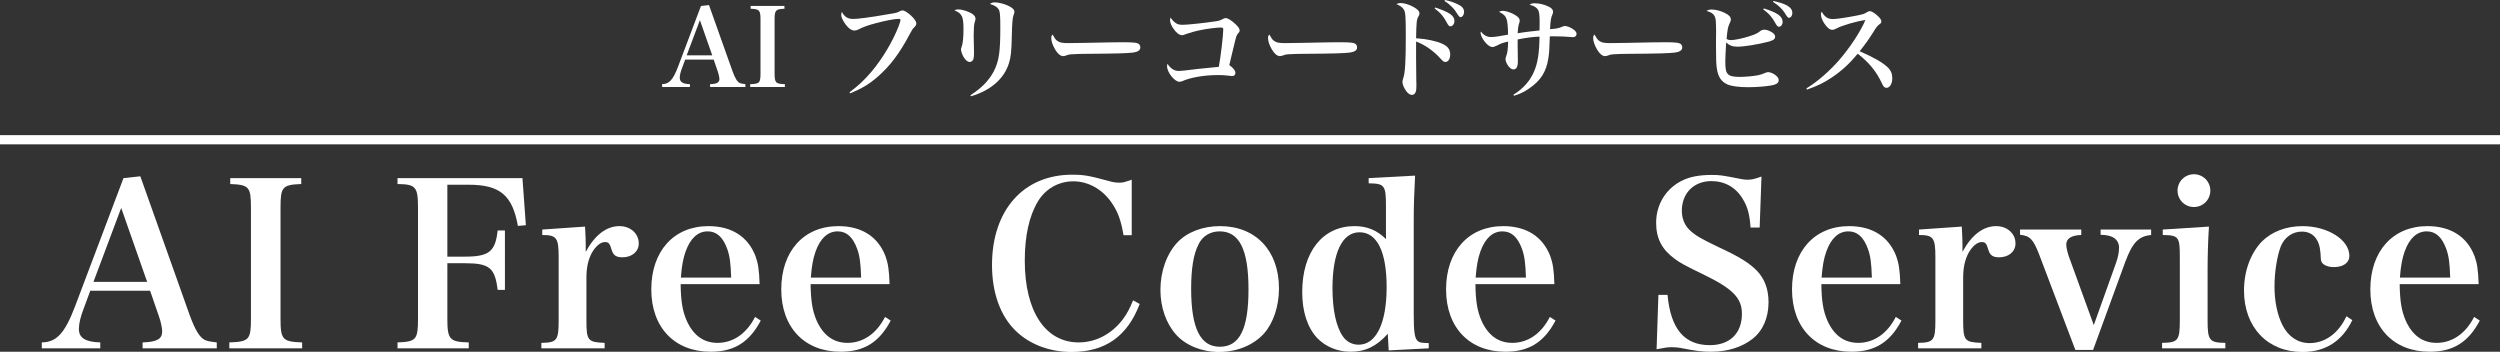 <?xml version="1.0" encoding="utf-8"?>
<!-- Generator: Adobe Illustrator 16.0.0, SVG Export Plug-In . SVG Version: 6.00 Build 0)  -->
<!DOCTYPE svg PUBLIC "-//W3C//DTD SVG 1.1//EN" "http://www.w3.org/Graphics/SVG/1.1/DTD/svg11.dtd">
<svg version="1.1" xmlns="http://www.w3.org/2000/svg" xmlns:xlink="http://www.w3.org/1999/xlink" x="0px" y="0px"
	 width="497.333px" height="69.973px" viewBox="0 0 497.333 69.973" enable-background="new 0 0 497.333 69.973"
	 xml:space="preserve">
<rect x="0" y="0" width="497.333" height="69.973" fill="#333333" stroke="none"/>
<g id="ダミー">
</g>
<g id="レイヤー_1">
</g>
<g id="レイヤー_3">
	<g>
		<g>
			<path fill="#FFFFFF" d="M16.688,61.281c-0.679,1.723-0.996,3.124-0.996,4.165c0,1.766,1.268,2.581,4.255,2.672v1.177H8.313
				v-1.177c2.942-0.045,4.572-1.811,6.609-7.152l9.643-25.531l3.35-0.363l9.868,27.751c1.042,2.805,1.901,4.253,2.943,4.797
				c0.498,0.228,0.904,0.318,2.398,0.499v1.177H28.366v-1.177c2.853-0.091,3.894-0.68,3.894-2.173c0-0.044,0-0.091,0-0.137
				c-0.045-0.724-0.271-1.854-0.679-2.986l-1.721-4.981H17.955L16.688,61.281z M24.111,41.362l-5.522,14.715h10.683L24.111,41.362z"
				/>
			<path fill="#FFFFFF" d="M45.62,68.118c3.938-0.137,4.301-0.543,4.301-4.709V41.318c0-4.12-0.362-4.571-4.119-4.708v-1.176h14.124
				v1.176c-3.758,0.137-4.12,0.588-4.12,4.708v22.091c0,4.166,0.408,4.572,4.301,4.709v1.177H45.62V68.118z"/>
			<path fill="#FFFFFF" d="M88.993,63.409c0,4.121,0.453,4.618,4.256,4.709v1.177H79.08v-1.177c3.712-0.137,4.074-0.543,4.074-4.709
				V41.318c0-4.164-0.453-4.664-4.074-4.708v-1.176h24.852l0.68,9.369l-1.585,0.137c-1.086-6.112-3.576-8.193-9.823-8.193h-4.21
				v14.306h3.486c4.798,0,6.065-0.997,6.519-5.207h1.448V57.66h-1.448c-0.543-4.39-1.63-5.296-6.519-5.296h-3.486V63.409z"/>
			<path fill="#FFFFFF" d="M116.387,45.077c0.091,1.718,0.136,2.761,0.136,3.666c0,0.317,0,0.769,0,1.357
				c1.811-3.35,4.119-5.116,6.7-5.116c2.218,0,3.848,1.495,3.848,3.44c0,1.631-1.358,2.763-3.26,2.763
				c-1.223,0-1.811-0.409-2.128-1.448c-0.361-1.268-0.588-1.583-1.313-1.583c0,0-0.045,0-0.09,0
				c-0.86,0.044-1.766,0.813-2.536,2.126c-0.724,1.358-1.086,2.897-1.086,5.024v8.375c0,4.075,0.271,4.392,3.622,4.526v1.087
				h-12.585v-1.087c3.123-0.046,3.44-0.496,3.44-4.526V51.141c0-3.847-0.407-4.39-3.26-4.39v-1.087L116.387,45.077z"/>
			<path fill="#FFFFFF" d="M135.403,56.529c0.045,3.35,0.361,5.295,1.177,7.198c1.313,2.986,3.395,4.48,6.156,4.48
				c3.123,0,5.794-1.856,7.469-5.16l1.133,0.725c-2.264,4.301-5.297,6.2-9.96,6.2c-7.197,0-11.815-4.843-11.815-12.401
				c0-7.604,4.481-12.587,11.363-12.587c4.617,0,7.877,2.085,9.37,5.976c0.498,1.36,0.725,2.716,0.815,5.569H135.403z
				 M145.452,55.218c-0.09-2.854-0.271-4.258-0.77-5.66c-0.859-2.399-2.127-3.531-3.893-3.531c-1.946,0-3.44,1.358-4.392,3.984
				c-0.498,1.404-0.77,2.853-0.95,5.207H145.452z"/>
			<path fill="#FFFFFF" d="M161.257,56.529c0.045,3.35,0.361,5.295,1.177,7.198c1.313,2.986,3.396,4.48,6.156,4.48
				c3.124,0,5.795-1.856,7.47-5.16l1.132,0.725c-2.264,4.301-5.296,6.2-9.959,6.2c-7.198,0-11.815-4.843-11.815-12.401
				c0-7.604,4.481-12.587,11.362-12.587c4.618,0,7.877,2.085,9.371,5.976c0.498,1.36,0.724,2.716,0.814,5.569H161.257z
				 M171.307,55.218c-0.091-2.854-0.271-4.258-0.77-5.66c-0.86-2.399-2.128-3.531-3.894-3.531c-1.946,0-3.44,1.358-4.391,3.984
				c-0.498,1.404-0.77,2.853-0.951,5.207H171.307z"/>
			<path fill="#FFFFFF" d="M223.508,46.795c-0.498-2.941-1.132-4.708-2.399-6.519c-1.855-2.67-4.662-4.209-7.604-4.209
				c-2.897,0-5.523,1.492-7.017,3.983c-1.766,2.941-2.626,6.882-2.626,11.815c0,10.051,4.074,16.252,10.729,16.252
				c3.396,0,6.609-1.674,8.827-4.664c0.77-1.039,1.313-2.035,1.992-3.71l1.313,0.725c-2.445,6.425-6.836,9.551-13.581,9.551
				c-4.346,0-8.375-1.539-11.137-4.255c-3.033-2.988-4.662-7.562-4.662-13.038c0-10.909,6.247-17.972,15.935-17.972
				c2.354,0,3.35,0.182,7.515,1.313c0.634,0.182,1.222,0.272,1.901,0.272c0.679,0,0.995-0.091,2.444-0.59v11.045H223.508z"/>
			<path fill="#FFFFFF" d="M234.243,48.2c1.946-2.036,5.024-3.216,8.465-3.216c7.107,0,11.725,4.89,11.725,12.405
				c0,3.529-1.131,6.883-2.987,8.962c-2.082,2.31-5.387,3.668-8.963,3.668c-3.396,0-6.609-1.314-8.511-3.44
				c-1.992-2.219-3.124-5.433-3.124-8.919C230.848,53.95,232.115,50.464,234.243,48.2z M242.663,68.979
				c3.938,0,5.704-3.533,5.704-11.408c0-7.923-1.811-11.545-5.75-11.545c-1.855,0-3.439,0.95-4.209,2.626
				c-0.996,1.946-1.449,4.843-1.449,8.782C236.959,65.265,238.77,68.979,242.663,68.979z"/>
			<path fill="#FFFFFF" d="M281.508,34.937c-0.181,3.395-0.271,5.749-0.271,9.235v18.289c0,3.666,0.182,4.889,0.86,5.433
				c0.407,0.269,0.634,0.314,2.128,0.361v1.04l-7.968,0.409l-0.181-3.307c-2.219,2.488-4.437,3.575-7.425,3.575
				c-2.58,0-4.934-0.993-6.608-2.716c-1.947-2.08-2.988-5.251-2.988-9.143c0-8.014,4.074-13.13,10.412-13.13
				c2.49,0,4.481,0.817,6.247,2.581v-6.518c0-4.212-0.271-4.528-3.44-4.574v-1.039L281.508,34.937z M270.463,46.208
				c-3.44,0-5.388,4.027-5.388,11.136c0,4.255,0.725,7.696,2.082,9.597c0.726,1.041,1.856,1.631,3.124,1.631
				c3.486,0,5.568-4.255,5.568-11.454C275.85,50.101,273.948,46.208,270.463,46.208z"/>
			<path fill="#FFFFFF" d="M293.51,56.529c0.045,3.35,0.362,5.295,1.178,7.198c1.312,2.986,3.395,4.48,6.156,4.48
				c3.123,0,5.794-1.856,7.469-5.16l1.132,0.725c-2.263,4.301-5.297,6.2-9.959,6.2c-7.197,0-11.815-4.843-11.815-12.401
				c0-7.604,4.481-12.587,11.363-12.587c4.617,0,7.876,2.085,9.37,5.976c0.498,1.36,0.725,2.716,0.814,5.569H293.51z M303.56,55.218
				c-0.091-2.854-0.271-4.258-0.77-5.66c-0.86-2.399-2.128-3.531-3.894-3.531c-1.946,0-3.44,1.358-4.391,3.984
				c-0.498,1.404-0.77,2.853-0.951,5.207H303.56z"/>
			<path fill="#FFFFFF" d="M329.912,58.658h1.811c0.635,6.788,3.351,10.003,8.42,10.003c3.984,0,6.384-2.354,6.384-6.246
				c0-3.079-1.766-4.937-7.424-7.697c-3.849-1.854-4.89-2.443-5.931-3.215c-2.58-1.898-3.712-4.072-3.712-7.196
				c0-3.712,2.037-6.927,5.342-8.465c1.539-0.724,3.35-1.042,5.794-1.042c1.494,0,2.128,0.091,5.523,0.77
				c0.634,0.137,1.132,0.181,1.584,0.181c0.725,0,1.358-0.135,2.716-0.632l-0.362,10.141h-1.811
				c-0.181-2.582-0.588-4.121-1.539-5.66c-1.357-2.307-3.576-3.575-6.247-3.575c-3.485,0-5.885,2.397-5.885,5.882
				c0,1.496,0.498,2.81,1.493,3.803c1.133,1.087,2.265,1.768,5.886,3.487c4.028,1.857,5.976,3.079,7.515,4.618
				c1.539,1.585,2.354,3.665,2.354,6.293c0,3.079-1.131,5.702-3.169,7.287c-2.127,1.674-4.979,2.579-8.283,2.579
				c-1.812,0-2.897-0.135-6.112-0.769c-0.543-0.09-1.131-0.137-1.72-0.137c-0.77,0-1.358,0.093-2.988,0.409L329.912,58.658z"/>
			<path fill="#FFFFFF" d="M362.33,56.529c0.044,3.35,0.361,5.295,1.177,7.198c1.313,2.986,3.395,4.48,6.156,4.48
				c3.123,0,5.794-1.856,7.469-5.16l1.132,0.725c-2.263,4.301-5.296,6.2-9.959,6.2c-7.198,0-11.815-4.843-11.815-12.401
				c0-7.604,4.481-12.587,11.362-12.587c4.618,0,7.878,2.085,9.371,5.976c0.498,1.36,0.725,2.716,0.814,5.569H362.33z
				 M372.379,55.218c-0.091-2.854-0.271-4.258-0.77-5.66c-0.859-2.399-2.127-3.531-3.893-3.531c-1.947,0-3.441,1.358-4.392,3.984
				c-0.498,1.404-0.77,2.853-0.951,5.207H372.379z"/>
			<path fill="#FFFFFF" d="M390.265,45.077c0.091,1.718,0.136,2.761,0.136,3.666c0,0.317,0,0.769,0,1.357
				c1.811-3.35,4.119-5.116,6.7-5.116c2.218,0,3.848,1.495,3.848,3.44c0,1.631-1.358,2.763-3.26,2.763
				c-1.222,0-1.811-0.409-2.127-1.448c-0.362-1.268-0.589-1.583-1.313-1.583c0,0-0.045,0-0.091,0
				c-0.859,0.044-1.765,0.813-2.534,2.126c-0.725,1.358-1.087,2.897-1.087,5.024v8.375c0,4.075,0.271,4.392,3.621,4.526v1.087
				h-12.584v-1.087c3.123-0.046,3.439-0.496,3.439-4.526V51.141c0-3.847-0.407-4.39-3.259-4.39v-1.087L390.265,45.077z"/>
			<path fill="#FFFFFF" d="M420.96,52.274c0.407-1.134,0.589-2.127,0.589-3.079c0-0.95-0.589-1.765-1.494-2.126
				c-0.634-0.228-1.087-0.318-2.173-0.362v-1.043h10.05v1.087c-2.49,0.226-3.712,1.494-5.161,5.389l-6.383,17.472h-3.53
				l-7.243-19.102c-1.132-2.897-1.812-3.622-3.758-3.803v-1.043h12.178v1.087c-1.992,0.044-2.988,0.725-2.988,1.901
				c0,0.543,0.227,1.495,0.498,2.308l4.979,13.718L420.96,52.274z"/>
			<path fill="#FFFFFF" d="M439.434,45.077c-0.181,2.717-0.271,5.883-0.271,8.78v9.824c0,4.03,0.317,4.48,3.531,4.526v1.087h-12.585
				v-1.087c3.215-0.046,3.531-0.496,3.531-4.526V51.141c0-4.026-0.227-4.346-3.396-4.39v-1.087L439.434,45.077z M436.446,34.663
				c1.811,0,3.26,1.449,3.26,3.26s-1.449,3.259-3.26,3.259s-3.26-1.448-3.26-3.259S434.636,34.663,436.446,34.663z"/>
			<path fill="#FFFFFF" d="M467.957,63.682c-2.037,4.212-5.388,6.338-9.914,6.338c-6.972,0-11.635-4.935-11.635-12.223
				c0-3.894,1.313-7.425,3.576-9.778c1.992-1.947,4.799-3.034,8.059-3.034c5.024,0,9.325,2.716,9.325,5.931
				c0,1.359-1.223,2.218-3.078,2.218c-1.041,0-1.901-0.315-2.309-0.813c-0.271-0.362-0.271-0.362-0.362-1.992
				c-0.181-2.716-1.494-4.257-3.712-4.257c-1.856,0-3.44,1.132-4.165,2.897c-0.77,1.991-1.268,5.207-1.268,8.014
				c0,2.942,0.544,5.612,1.584,7.695c1.178,2.31,3.079,3.577,5.388,3.577c3.123,0,5.794-1.992,7.334-5.344L467.957,63.682z"/>
			<path fill="#FFFFFF" d="M477.377,56.529c0.045,3.35,0.362,5.295,1.177,7.198c1.313,2.986,3.396,4.48,6.157,4.48
				c3.123,0,5.794-1.856,7.469-5.16l1.132,0.725c-2.264,4.301-5.297,6.2-9.959,6.2c-7.197,0-11.815-4.843-11.815-12.401
				c0-7.604,4.481-12.587,11.363-12.587c4.616,0,7.876,2.085,9.37,5.976c0.498,1.36,0.725,2.716,0.814,5.569H477.377z
				 M487.427,55.218c-0.091-2.854-0.271-4.258-0.77-5.66c-0.86-2.399-2.128-3.531-3.894-3.531c-1.946,0-3.439,1.358-4.391,3.984
				c-0.498,1.404-0.77,2.853-0.951,5.207H487.427z"/>
		</g>
		<g>
			<path fill="#FFFFFF" d="M135.7,13.49c-0.322,0.818-0.474,1.485-0.474,1.981c0,0.842,0.604,1.229,2.026,1.271v0.561h-5.539v-0.561
				c1.401-0.021,2.177-0.861,3.146-3.405l4.591-12.153l1.593-0.172l4.698,13.209c0.496,1.336,0.905,2.027,1.401,2.285
				c0.236,0.107,0.431,0.149,1.142,0.236v0.561h-7.024v-0.561c1.356-0.043,1.853-0.322,1.853-1.034c0-0.021,0-0.042,0-0.065
				c-0.021-0.343-0.129-0.882-0.323-1.422l-0.819-2.369h-5.667L135.7,13.49z M139.234,4.009l-2.629,7.003h5.086L139.234,4.009z"/>
			<path fill="#FFFFFF" d="M149.241,16.743c1.875-0.063,2.048-0.26,2.048-2.24V3.985c0-1.96-0.173-2.175-1.961-2.24V1.185h6.724
				v0.561c-1.788,0.065-1.962,0.28-1.962,2.24v10.518c0,1.98,0.194,2.177,2.047,2.24v0.561h-6.896V16.743z"/>
			<path fill="#FFFFFF" d="M168.989,18.36c1.854-1.379,2.931-2.414,4.375-4.096c2.154-2.564,4.159-5.883,5.365-8.941
				c0.259-0.646,0.409-1.166,0.409-1.359c0-0.148-0.129-0.214-0.388-0.214c-0.775,0-2.672,0.366-4.59,0.884
				c-1.615,0.43-2.435,0.731-3.426,1.248c-0.237,0.109-0.539,0.195-0.776,0.195c-0.624,0-1.357-0.582-2.004-1.615
				c-0.409-0.626-0.603-1.1-0.603-1.531c0-0.151,0.021-0.279,0.129-0.561c0.517,0.992,1.185,1.4,2.263,1.4
				c0.947,0,3.426-0.322,6.982-0.947c1.616-0.26,1.788-0.302,2.349-0.625c0.129-0.065,0.366-0.129,0.494-0.129
				c0.303,0,1.014,0.43,1.574,0.947c0.732,0.668,1.142,1.252,1.142,1.617c0,0.301-0.086,0.474-0.388,0.775
				c-0.366,0.366-0.474,0.538-0.906,1.357c-1.981,3.771-3.941,6.378-6.377,8.49c-1.702,1.486-3.039,2.284-5.474,3.317L168.989,18.36
				z"/>
			<path fill="#FFFFFF" d="M190.68,1.876c0.819,0,2.198,0.473,2.866,0.969c0.345,0.258,0.517,0.581,0.517,0.884
				c0,0.021,0,0.021,0,0.042c-0.021,0.193-0.021,0.215-0.193,0.754c-0.108,0.366-0.173,1.337-0.173,2.672
				c0,0.346,0.021,0.992,0.043,1.918c0.021,0.518,0.021,1.036,0.021,1.271c0,0.668-0.021,0.861-0.064,1.166
				c-0.086,0.494-0.388,0.773-0.798,0.773c-0.387,0-0.817-0.345-1.185-0.947c-0.302-0.518-0.538-1.186-0.538-1.53
				c0-0.174,0-0.174,0.129-0.54c0.237-0.602,0.366-1.915,0.366-3.49c0-1.507-0.108-2.261-0.409-2.715
				c-0.28-0.473-0.539-0.667-1.379-1.033C190.184,1.897,190.292,1.876,190.68,1.876z M193.051,18.941
				c2.262-1.444,3.705-2.952,4.675-4.806c1.013-2.025,1.271-3.792,1.271-8.727c0-2.437-0.063-3.17-0.365-3.599
				c-0.26-0.432-0.862-0.776-1.703-1.014c0.345-0.259,0.561-0.323,0.992-0.323c0.688,0,1.723,0.26,2.563,0.625
				c0.928,0.433,1.314,0.799,1.314,1.293c0,0.172-0.021,0.215-0.15,0.561c-0.216,0.538-0.302,1.465-0.366,4.289
				c-0.065,3.08-0.194,4.092-0.561,5.322c-0.971,3.104-3.6,5.408-7.542,6.593L193.051,18.941z"/>
			<path fill="#FFFFFF" d="M210.322,8.123c0.475,0.345,0.971,0.452,2.154,0.452c0.862,0,4.807-0.063,8.534-0.149
				c0.366-0.021,1.767-0.021,2.413-0.021c2.155,0,2.823,0.084,3.168,0.387c0.173,0.15,0.259,0.388,0.259,0.646
				c0,0.539-0.474,0.883-1.401,1.013c-1.206,0.149-3.103,0.216-9.61,0.26c-0.991,0-1.099,0.021-2.672,0.087
				c-0.517,0.041-0.625,0.063-0.948,0.193c-0.322,0.128-0.539,0.172-0.732,0.172c-0.517,0-1.1-0.477-1.595-1.336
				c-0.496-0.861-0.754-1.617-0.754-2.241c0-0.366,0.021-0.431,0.258-0.712C209.849,7.672,209.979,7.865,210.322,8.123z"/>
			<path fill="#FFFFFF" d="M233.866,4.569c0.388,0.258,0.754,0.365,1.379,0.365c0.97,0,4.461-0.365,6.701-0.711
				c0.604-0.107,0.862-0.194,1.379-0.474c0.173-0.107,0.346-0.151,0.519-0.151c0.408,0,1.206,0.496,1.981,1.25
				c0.561,0.539,0.776,0.861,0.776,1.206c0,0.239-0.065,0.347-0.346,0.646c-0.193,0.194-0.344,0.582-0.538,1.38
				c-0.194,0.797-0.237,0.947-0.818,3.384c-0.151,0.646-0.26,1.12-0.346,1.485c0.797,0.561,1.207,1.1,1.207,1.574
				c0,0.387-0.237,0.604-0.69,0.604c-0.171,0-0.301-0.024-1.013-0.11c-0.517-0.063-1.119-0.084-1.831-0.084
				c-2.693,0-5.494,0.494-7.067,1.228c-0.108,0.042-0.366,0.107-0.519,0.107c-0.969,0-2.477-1.874-2.477-3.104
				c0-0.128,0.021-0.256,0.064-0.494c0.667,0.992,1.379,1.444,2.284,1.444c0.236,0,0.732-0.045,1.142-0.087
				c0.971-0.13,0.971-0.13,2.693-0.323c1.057-0.107,2.436-0.259,4.116-0.409c0.366-1.918,0.884-6.293,0.884-7.435
				c0-0.301-0.13-0.387-0.475-0.387c-0.732,0-2.887,0.257-3.965,0.494c-1.014,0.194-2.37,0.581-2.952,0.798
				c-0.517,0.215-0.582,0.236-0.819,0.236c-0.539,0-1.206-0.516-1.767-1.4c-0.409-0.626-0.603-1.12-0.603-1.617
				c0-0.149,0.021-0.257,0.106-0.495C233.197,3.985,233.456,4.269,233.866,4.569z"/>
			<path fill="#FFFFFF" d="M253.443,8.123c0.475,0.345,0.971,0.452,2.155,0.452c0.862,0,4.806-0.063,8.534-0.149
				c0.365-0.021,1.767-0.021,2.412-0.021c2.155,0,2.824,0.084,3.168,0.387c0.173,0.15,0.259,0.388,0.259,0.646
				c0,0.539-0.474,0.883-1.401,1.013c-1.206,0.149-3.103,0.216-9.61,0.26c-0.99,0-1.098,0.021-2.672,0.087
				c-0.517,0.041-0.624,0.063-0.947,0.193c-0.323,0.128-0.539,0.172-0.733,0.172c-0.517,0-1.099-0.477-1.595-1.336
				c-0.495-0.861-0.754-1.617-0.754-2.241c0-0.366,0.021-0.431,0.259-0.712C252.97,7.672,253.1,7.865,253.443,8.123z"/>
			<path fill="#FFFFFF" d="M281.706,11.638c0,0.796,0,1.206,0.044,4.373c0,0.387,0.021,0.669,0.021,0.971
				c0,0.754-0.044,1.099-0.151,1.334c-0.129,0.347-0.41,0.561-0.732,0.561c-0.388,0-0.754-0.236-1.142-0.754
				c-0.432-0.581-0.755-1.335-0.755-1.787c0-0.238,0.021-0.324,0.173-0.819c0.365-1.099,0.495-3.212,0.495-8.405
				c0-3.879-0.064-4.611-0.366-5.172c-0.259-0.451-0.732-0.818-1.487-1.119c0.302-0.173,0.475-0.216,0.842-0.216
				c0.732,0,1.766,0.323,2.648,0.841c0.776,0.453,1.079,0.795,1.079,1.248c0,0.173-0.043,0.304-0.173,0.539
				c-0.388,0.626-0.431,1.037-0.496,4.375c2.112,0.149,3.986,0.54,5.216,1.1c1.076,0.474,1.572,1.142,1.572,2.112
				c0,0.905-0.388,1.507-0.97,1.507c-0.279,0-0.452-0.107-0.991-0.711c-1.423-1.55-3.103-2.714-4.827-3.36v0.494V11.638z
				 M285.521,1.487c2.866,0.971,3.813,1.637,3.813,2.693c0,0.561-0.365,1.057-0.797,1.057c-0.216,0-0.388-0.153-0.582-0.496
				c-0.796-1.488-1.336-2.135-2.564-3.082L285.521,1.487z M287.459,0c1.013,0.215,1.769,0.474,2.565,0.861
				c0.84,0.389,1.229,0.862,1.229,1.53c0,0.539-0.323,1.012-0.689,1.012c-0.194,0-0.324-0.128-0.518-0.431
				c-0.561-0.882-0.712-1.097-1.229-1.615c-0.517-0.518-0.84-0.777-1.465-1.164L287.459,0z"/>
			<path fill="#FFFFFF" d="M301.048,18.855c1.875-1.143,3.297-2.714,4.094-4.547c0.776-1.767,1.077-3.75,1.12-7.025
				c-1.271,0.044-2.585,0.217-4.352,0.561c0,0.13,0,0.216,0,0.237v0.927c0,0.69,0.021,2.325,0.043,3.038c0,0.064,0,0.106,0,0.13
				c0,1.12-0.28,1.636-0.885,1.636c-0.366,0-0.732-0.279-1.098-0.795c-0.281-0.432-0.475-0.927-0.475-1.271
				c0-0.174,0.043-0.303,0.15-0.605c0.238-0.602,0.346-1.399,0.366-2.865c-0.97,0.193-1.529,0.41-2.283,0.819
				c-0.303,0.151-0.626,0.259-0.862,0.259c-0.539,0-1.358-0.712-1.939-1.703c-0.236-0.408-0.389-0.861-0.389-1.12
				c0-0.065,0.022-0.151,0.044-0.259c0.625,0.777,1.229,1.099,2.091,1.099c0.539,0,1.81-0.173,3.318-0.474
				c0.021-1.271-0.107-2.543-0.26-3.038c-0.215-0.668-0.624-1.078-1.507-1.487c0.258-0.172,0.431-0.215,0.71-0.215
				c0.711,0,1.854,0.408,2.629,0.927c0.561,0.366,0.755,0.646,0.755,1.013c0,0.216-0.022,0.279-0.151,0.668
				c-0.13,0.365-0.237,1.141-0.258,1.853c0.754-0.128,1.293-0.214,2.219-0.321c0.26-0.023,0.26-0.023,1.53-0.173
				c0.302-0.024,0.302-0.024,0.603-0.066c0.022-0.323,0.022-0.884,0.022-1.702c0-1.529-0.108-2.176-0.432-2.563
				c-0.345-0.411-0.754-0.646-1.573-0.843c0.323-0.236,0.561-0.301,1.035-0.301c0.861,0,1.875,0.238,2.715,0.646
				c0.646,0.301,0.927,0.626,0.927,1.057c0,0.173-0.022,0.258-0.13,0.517c-0.301,0.669-0.387,1.251-0.474,2.931
				c1.207-0.086,1.724-0.172,2.393-0.473c0.301-0.129,0.387-0.152,0.582-0.152c0.387,0,0.969,0.217,1.507,0.561
				c0.54,0.346,0.799,0.67,0.799,1.012c0,0.367-0.28,0.649-0.689,0.649c-0.087,0-0.195,0-0.346-0.023
				c-1.057-0.107-2.263-0.149-3.599-0.149c-0.129,0-0.389,0-0.689,0c-0.064,2.498-0.13,3.381-0.302,4.438
				c-0.431,2.65-1.508,4.353-3.729,5.883c-1.013,0.712-1.853,1.121-3.081,1.508L301.048,18.855z"/>
			<path fill="#FFFFFF" d="M318.126,8.123c0.475,0.345,0.971,0.452,2.154,0.452c0.862,0,4.807-0.063,8.534-0.149
				c0.366-0.021,1.767-0.021,2.413-0.021c2.155,0,2.823,0.084,3.168,0.387c0.172,0.15,0.259,0.388,0.259,0.646
				c0,0.539-0.474,0.883-1.401,1.013c-1.206,0.149-3.103,0.216-9.611,0.26c-0.99,0-1.098,0.021-2.672,0.087
				c-0.517,0.041-0.624,0.063-0.947,0.193c-0.322,0.128-0.539,0.172-0.732,0.172c-0.518,0-1.1-0.477-1.595-1.336
				c-0.496-0.861-0.754-1.617-0.754-2.241c0-0.366,0.021-0.431,0.258-0.712C317.652,7.672,317.781,7.865,318.126,8.123z"/>
			<path fill="#FFFFFF" d="M340.527,1.897c0.754,0,1.767,0.258,2.586,0.666c0.84,0.409,1.206,0.82,1.206,1.294
				c0,0.259-0.021,0.366-0.301,0.926c-0.259,0.518-0.409,1.338-0.539,2.952c0.301,0.194,0.517,0.238,0.905,0.238
				c0.754,0,2.456-0.367,3.792-0.818c1.078-0.347,1.466-0.54,2.112-1.059c0.15-0.105,0.409-0.193,0.668-0.193
				c0.41,0,0.884,0.151,1.357,0.411c0.56,0.301,0.819,0.625,0.819,0.991c0,0.474-0.366,0.732-1.315,0.99
				c-2.176,0.561-4.848,0.991-6.184,0.991c-0.992,0-1.616-0.235-2.241-0.84c-0.087,1.313-0.173,3.124-0.173,3.749
				c0,1.509,0.129,2.135,0.518,2.542c0.366,0.391,1.056,0.563,2.327,0.563c1.013,0,2.78-0.152,3.642-0.325
				c0.495-0.106,0.755-0.193,1.294-0.407c0.366-0.173,0.537-0.217,0.754-0.217c0.322,0,0.861,0.193,1.249,0.452
				c0.582,0.387,0.84,0.754,0.84,1.143c0,0.451-0.279,0.733-0.947,0.927c-0.841,0.258-3.146,0.475-5.106,0.475
				c-1.768,0-3.276-0.194-4.03-0.497c-1.336-0.561-2.005-1.55-2.241-3.36c-0.107-0.777-0.151-1.876-0.151-4.482
				c0-0.302,0-0.626,0-0.97c0.021-0.842,0.021-1.443,0.021-1.637c0-0.691-0.021-1.877-0.064-2.265
				c-0.086-1.099-0.582-1.638-1.853-1.96C339.859,1.96,340.053,1.897,340.527,1.897z M350.893,1.679
				c2.715,0.843,3.728,1.574,3.728,2.695c0,0.517-0.323,0.949-0.733,0.949c-0.214,0-0.387-0.152-0.603-0.54
				c-0.711-1.313-1.314-2.024-2.521-2.931L350.893,1.679z M352.788,0.193c2.651,0.584,3.771,1.294,3.771,2.37
				c0,0.539-0.301,0.971-0.667,0.971c-0.173,0-0.302-0.108-0.496-0.41c-0.71-1.206-1.422-1.939-2.692-2.758L352.788,0.193z"/>
			<path fill="#FFFFFF" d="M359.351,17.583c2.026-1.206,4.504-3.339,6.4-5.493c2.198-2.502,4.353-5.775,5.345-8.104
				c-1.681,0.217-4.612,1.057-5.775,1.683c-0.431,0.214-0.561,0.259-0.819,0.259c-0.495,0-0.991-0.39-1.552-1.209
				c-0.451-0.688-0.71-1.334-0.71-1.853c0-0.214,0.021-0.302,0.15-0.539c0.646,1.077,1.229,1.466,2.263,1.466
				c0.668,0,2.736-0.302,4.676-0.689c1.423-0.279,1.552-0.344,2.091-0.689c0.237-0.15,0.366-0.194,0.581-0.194
				c0.323,0,0.949,0.388,1.574,0.971c0.474,0.453,0.689,0.774,0.689,1.079c0,0.214-0.087,0.365-0.346,0.536
				c-0.474,0.366-0.604,0.519-1.249,1.573c-1.057,1.66-1.53,2.307-2.716,3.814c2.823,1.229,4.611,2.264,5.581,3.212
				c0.626,0.601,0.905,1.292,0.905,2.153c0,1.099-0.496,1.918-1.163,1.918c-0.366,0-0.626-0.259-0.884-0.861
				c-1.057-2.306-2.564-4.181-4.827-5.928c-1.746,2.092-3.232,3.429-5.15,4.722c-1.573,1.055-2.759,1.636-4.935,2.413
				L359.351,17.583z"/>
		</g>
		<rect y="26.884" fill="#FFFFFF" width="497.333" height="1.831"/>
	</g>
</g>
<g id="レイヤー_4" display="none">
</g>
</svg>
